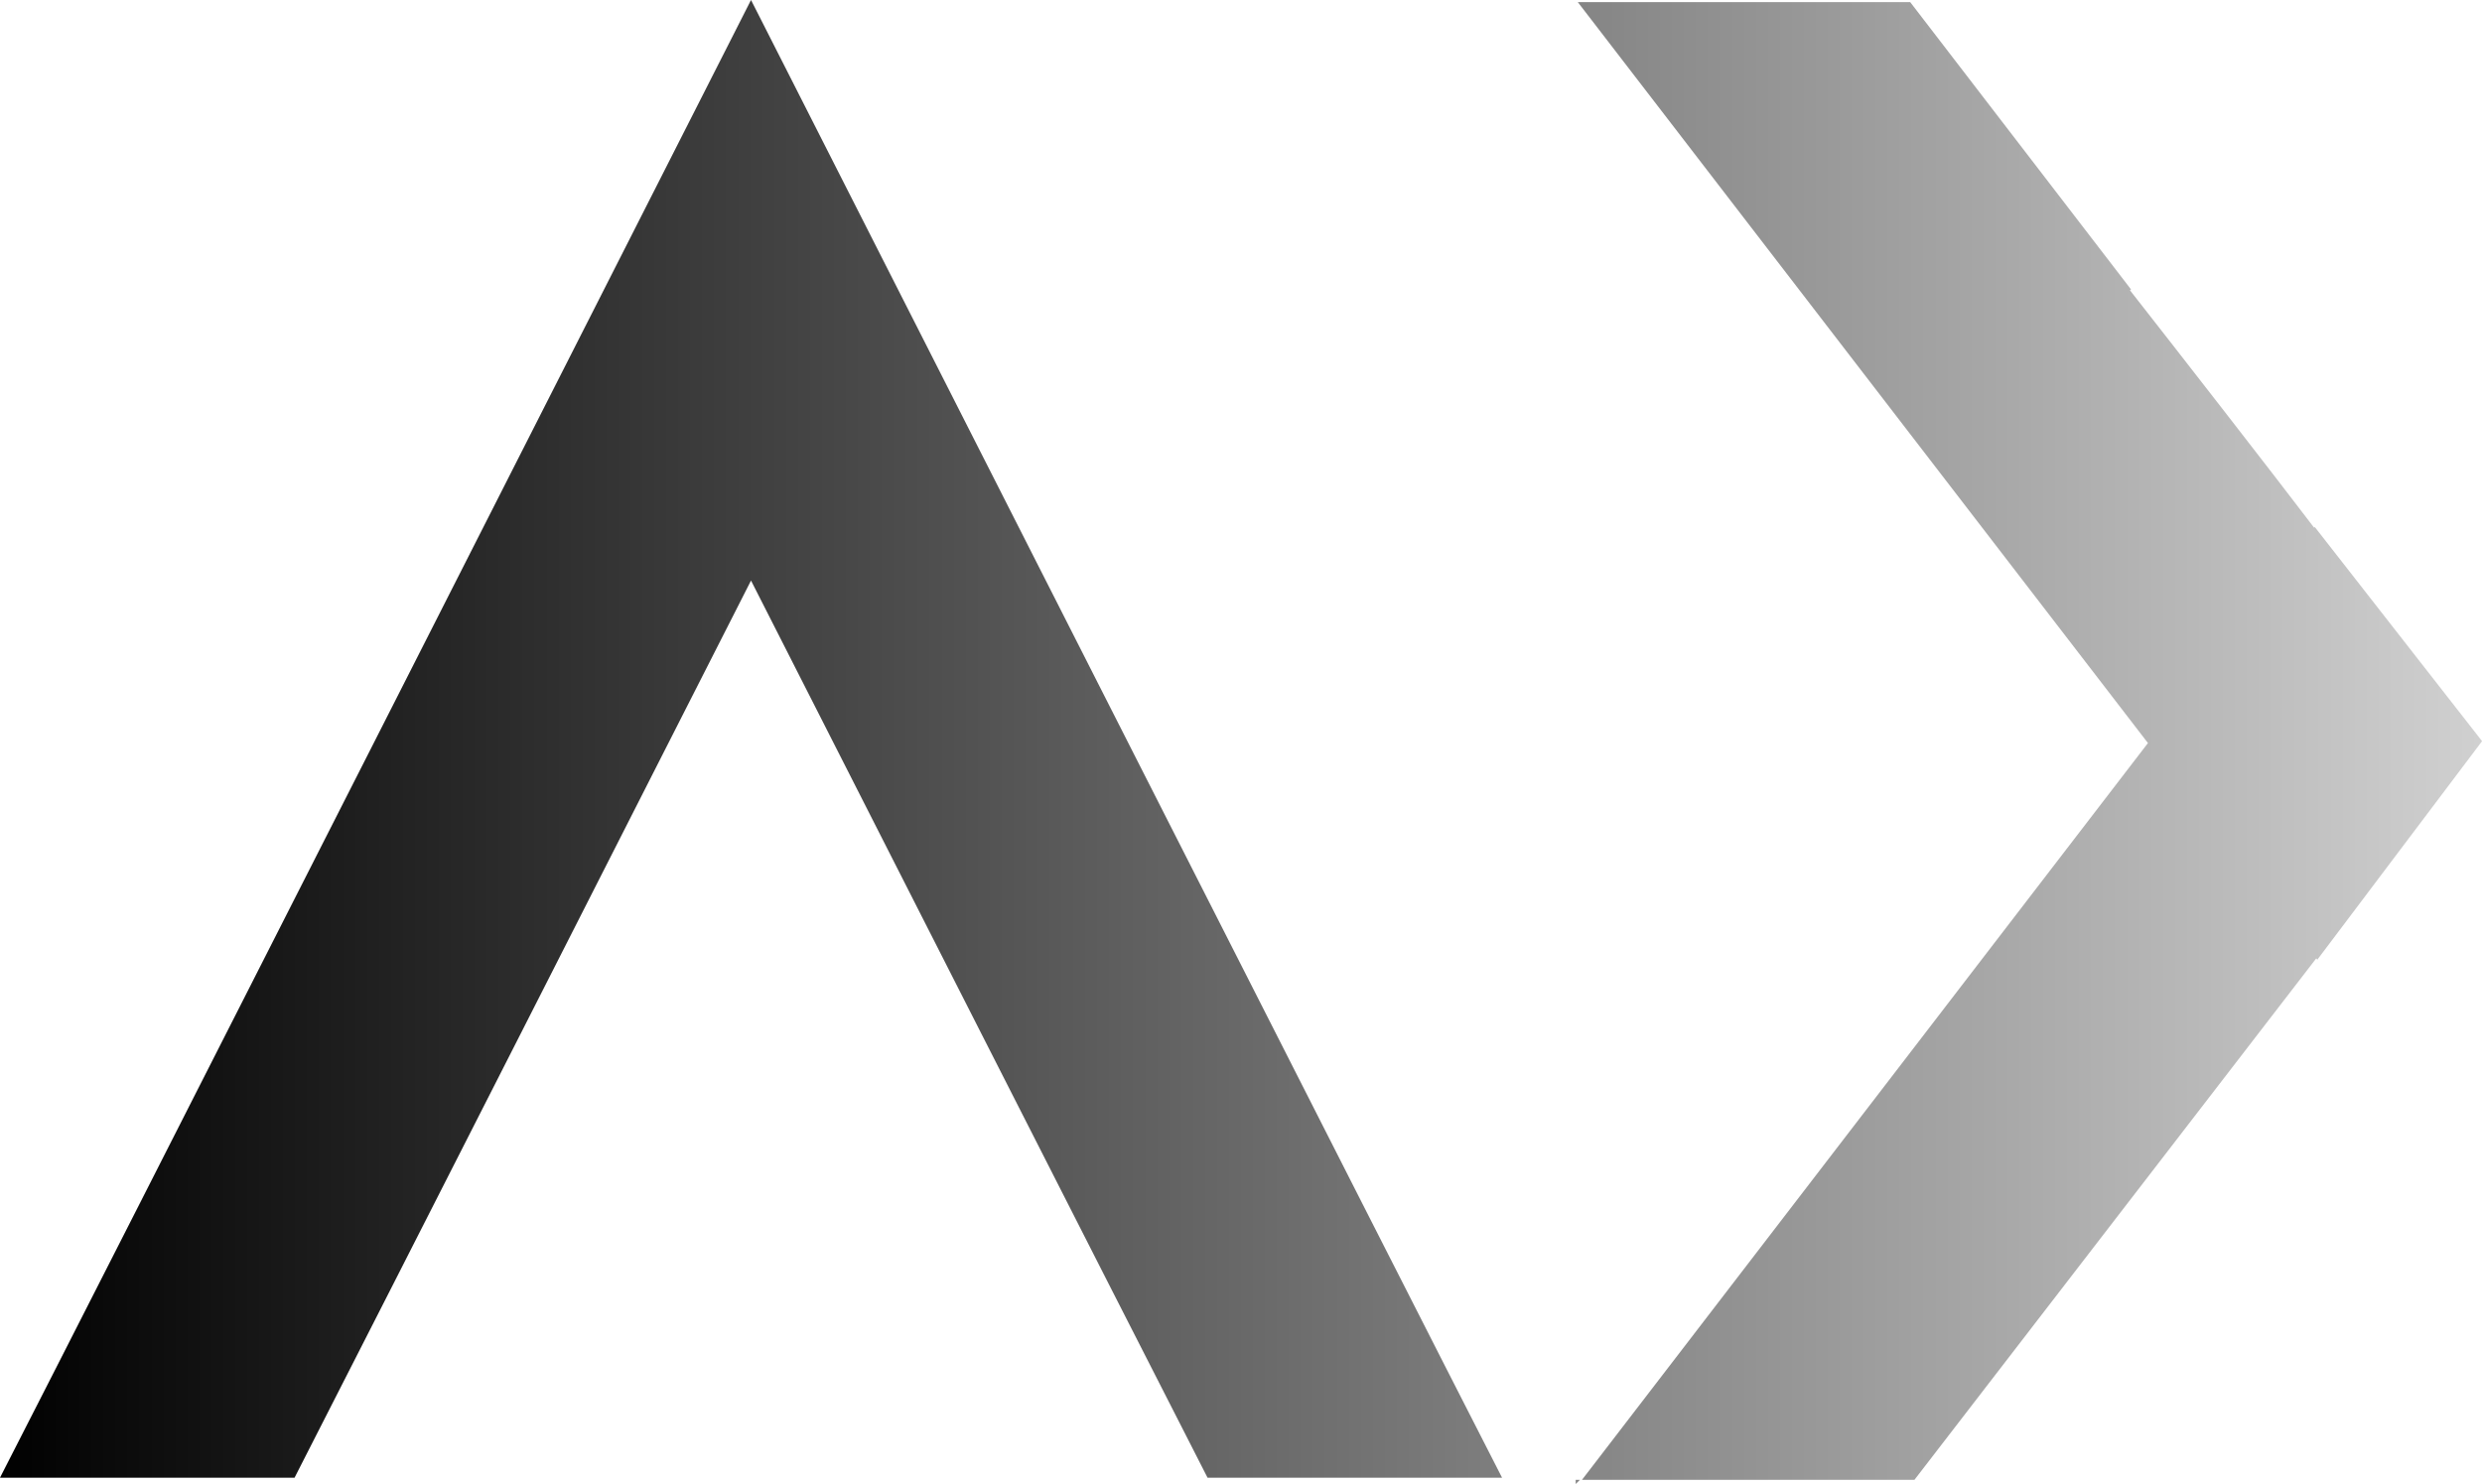 <svg xmlns="http://www.w3.org/2000/svg" xmlns:xlink="http://www.w3.org/1999/xlink" width="123.747" height="74" viewBox="0 0 123.747 74">
  <defs>
    <linearGradient id="linear-gradient" y1="1" x2="1" y2="1" gradientUnits="objectBoundingBox">
      <stop offset="0"/>
      <stop offset="1" stop-color="#d1d1d1"/>
    </linearGradient>
  </defs>
  <path id="Tracé_426" data-name="Tracé 426" d="M78.561,80.72v.209l.211-.209Zm.105-73.686,28.426,36.947L78.875,80.72H95.45L106.5,66.378l8.984-11.662.05.07,8.216-10.9-8.341-10.68-.03.038c-2.15-2.827-6.957-9-9.184-11.841l.053-.043L95.239,7.034ZM0,80.614H14.686C19.091,72,32.853,44.913,37.444,35.877,42.11,45.056,55.73,71.87,60.205,80.614H74.889C70.769,72.595,42.221,16.329,37.444,6.928,32.5,16.659,4.275,72.293,0,80.614" transform="translate(0 -6.928)" fill="url(#linear-gradient)"/>
</svg>
